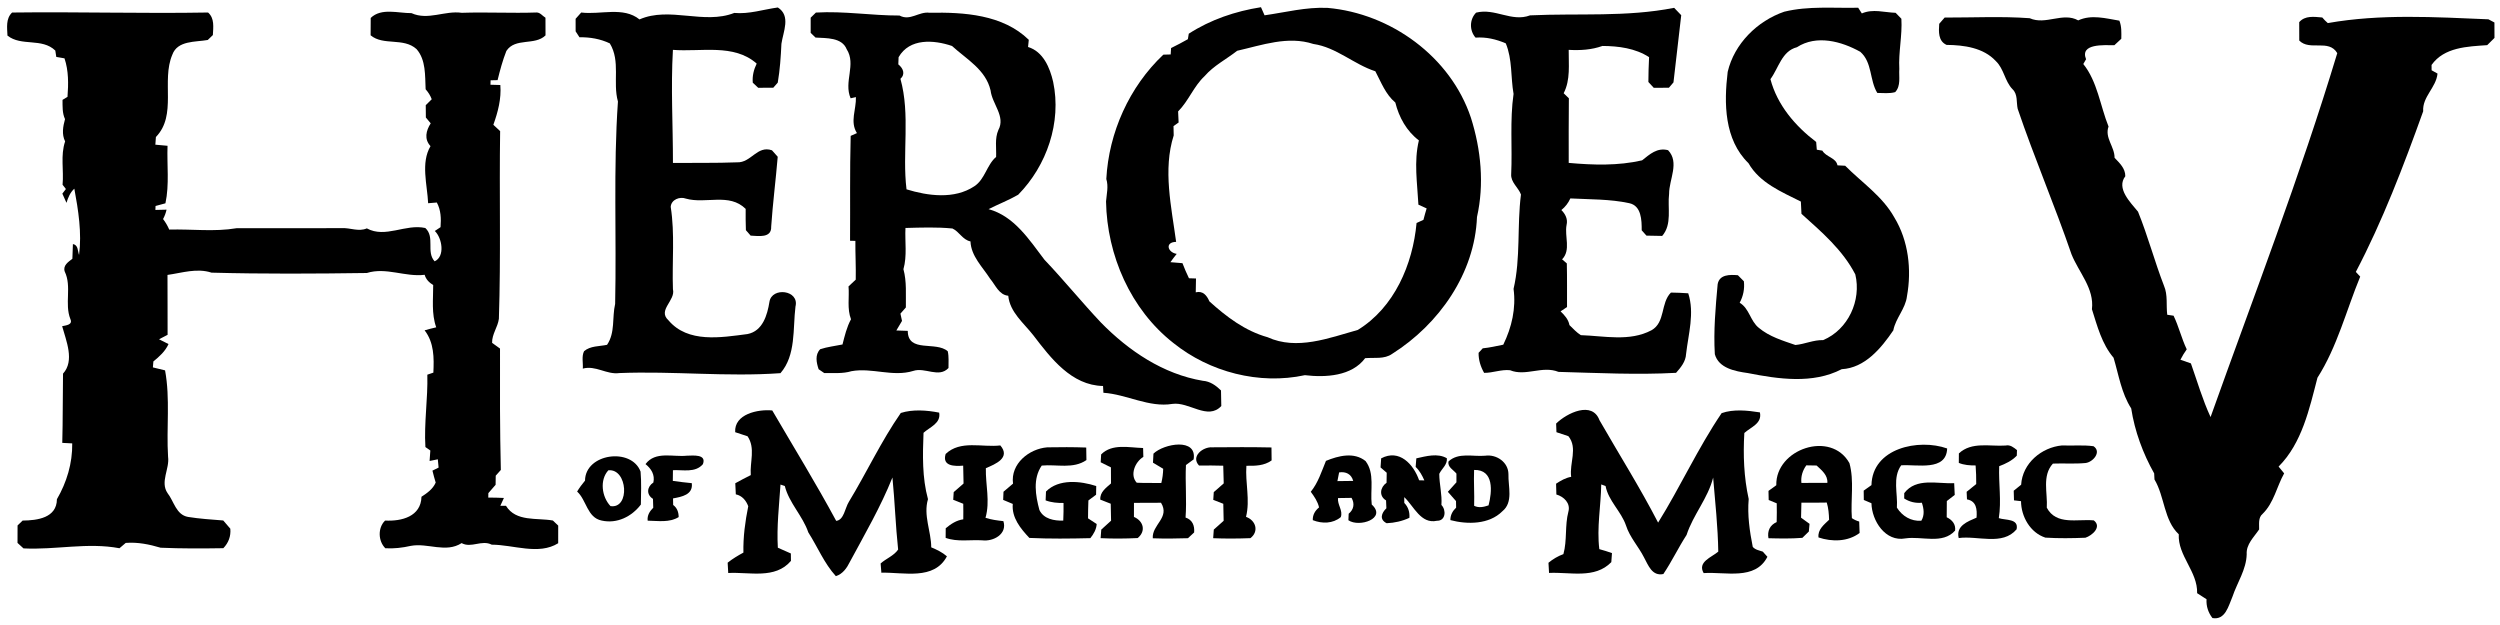 <?xml version="1.0" encoding="UTF-8" standalone="no"?>
<svg
   xmlns:dc="http://purl.org/dc/elements/1.1/"
   xmlns:cc="http://creativecommons.org/ns#"
   xmlns:rdf="http://www.w3.org/1999/02/22-rdf-syntax-ns#"
   xmlns:svg="http://www.w3.org/2000/svg"
   xmlns="http://www.w3.org/2000/svg"
   id="svg8"
   version="1.1"
   viewBox="0 0 352.735 88.169"
   height="88.169mm"
   width="352.735mm">
  <defs
     id="defs2" />
  <g
     transform="translate(70.534,-104.749)"
     id="layer1">
    <g
       style="fill:#000000;fill-opacity:1"
       transform="matrix(0.353,0,0,0.353,-70.331,78.468)"
       id="#ffffffff">
      <path
         style="opacity:1;fill:#000000;fill-opacity:1"
         d="m 610.98,80.59 c 19.41,-0.9 38.47,0.76 57.6,-3.01 0.93,0.99 1.87,1.97 2.83,2.95 -1.07,8.93 -2.07,17.87 -3.1,26.85 -0.61,0.71 -1.22,1.42 -1.82,2.14 -2.02,0.02 -4.05,0.03 -6.06,0.03 -0.73,-0.78 -1.44,-1.56 -2.15,-2.33 0.02,-3.31 0.11,-6.61 0.28,-9.92 -5.48,-3.58 -12.25,-4.44 -18.64,-4.48 -4.35,1.56 -8.91,1.82 -13.49,1.56 -0.06,5.84 0.77,11.94 -2.01,17.34 0.69,0.67 1.38,1.34 2.08,2.02 -0.12,8.6 -0.04,17.21 -0.06,25.82 9.82,0.88 19.7,1.19 29.32,-1.02 3.12,-2.46 6.02,-5.19 10.39,-4.06 4.68,4.91 0.39,11.69 0.41,17.44 -0.69,5.6 1.29,12.17 -2.76,16.83 -2.11,-0.03 -4.21,-0.05 -6.3,-0.12 -0.64,-0.71 -1.27,-1.42 -1.89,-2.13 0.02,-4.01 -0.09,-9.85 -5.02,-10.85 -7.68,-1.66 -15.68,-1.47 -23.5,-1.89 -0.82,1.82 -2.03,3.4 -3.59,4.64 1.6,1.6 2.65,3.65 2.08,5.97 -0.88,4.56 1.84,10.01 -1.79,13.74 0.62,0.54 1.25,1.09 1.89,1.63 0.14,5.81 0.05,11.62 0.08,17.44 -0.87,0.57 -1.73,1.14 -2.58,1.72 1.61,1.53 3.13,3.23 3.55,5.49 1.45,1.4 2.82,2.93 4.54,4.02 9.38,0.31 19.53,2.67 28.25,-1.96 5.62,-3.17 3.57,-10.89 7.77,-15.06 2.29,0.04 4.6,0.11 6.91,0.29 2.6,7.89 0.05,16.29 -0.86,24.28 -0.14,3 -2.1,5.37 -4,7.51 -15.58,0.85 -31.34,0.05 -46.99,-0.38 -6.47,-2.61 -13.06,1.92 -19.36,-0.66 -3.49,-0.39 -6.88,1.09 -10.37,1.05 -1.4,-2.46 -2.26,-5.16 -2.21,-8.01 0.42,-0.45 1.25,-1.35 1.66,-1.8 2.77,-0.26 5.48,-0.91 8.21,-1.45 3.4,-6.99 5.14,-14.53 4.11,-22.31 2.89,-12.39 1.34,-25.19 2.96,-37.71 -1.06,-2.85 -4.16,-4.91 -3.91,-8.15 0.5,-10.68 -0.58,-21.45 0.95,-32.06 -1.19,-6.73 -0.43,-13.77 -3.11,-20.21 -3.83,-1.65 -7.9,-2.61 -12.08,-2.29 -2.5,-2.83 -2.45,-7.3 0.22,-9.99 7.55,-1.92 14.19,3.88 21.56,1.09 z"
         id="path3713" />
      <path
         style="opacity:1;fill:#000000;fill-opacity:1"
         d="m 292.91,79.62 c 5.98,0.54 11.59,-1.39 17.42,-2.18 5.3,3.35 2.12,9.7 1.43,14.52 -0.24,5.19 -0.59,10.36 -1.46,15.5 -0.61,0.68 -1.2,1.36 -1.79,2.05 -2.01,0.03 -4.02,0.03 -6.03,0.03 -0.72,-0.69 -1.45,-1.36 -2.17,-2.03 -0.25,-2.67 0.4,-5.25 1.56,-7.64 -9.09,-8.07 -22.29,-4.6 -33.48,-5.49 -0.87,15.13 0.03,30.02 0.01,45.2 8.55,-0.09 17.11,0.09 25.65,-0.25 5.57,0.24 8.01,-6.88 13.93,-4.81 0.75,0.87 1.52,1.73 2.3,2.59 -0.77,9.31 -1.98,18.58 -2.61,27.93 0.19,4.7 -5.13,3.72 -8.21,3.59 -0.63,-0.73 -1.26,-1.46 -1.9,-2.18 -0.1,-2.84 -0.12,-5.67 -0.09,-8.51 -6.58,-6.52 -15.93,-1.86 -23.87,-4.1 -2.48,-0.94 -5.89,0.39 -6.09,3.28 1.71,10.85 0.5,21.95 0.89,32.92 1.14,4.53 -6.27,8.36 -1.8,12.42 7.78,9.23 21.07,6.87 31.6,5.51 6.08,-1.19 7.92,-7.59 8.77,-12.87 0.96,-6.09 12.08,-4.72 10.41,1.87 -1.09,8.89 0.25,19.45 -6,26.63 -21.43,1.54 -42.9,-0.9 -64.38,-0.04 -5.11,0.72 -9.47,-3.19 -14.62,-1.78 0.16,-2.29 -0.54,-4.86 0.49,-6.95 2.46,-2.18 6.14,-1.91 9.2,-2.56 3.33,-4.93 1.95,-10.88 3.23,-16.35 0.59,-26.93 -0.74,-54.22 1.12,-80.89 -2.16,-7.69 1.13,-16.08 -3.25,-23.24 -3.8,-1.81 -7.93,-2.52 -12.12,-2.44 -0.39,-0.59 -1.16,-1.78 -1.54,-2.37 -0.01,-1.68 -0.01,-3.35 -0.01,-5.02 0.75,-0.84 1.49,-1.67 2.24,-2.51 7.67,0.97 16.83,-2.48 23.29,2.76 12.01,-5.27 25.74,2.18 37.88,-2.59 z"
         id="path3715" />
      <path
         style="opacity:1;fill:#000000;fill-opacity:1"
         d="m 474.58,87.92 c 8.7,-5.63 18.66,-8.98 28.86,-10.59 0.49,1.07 0.96,2.15 1.43,3.24 8.32,-1.18 16.6,-3.35 25.16,-2.97 25.3,2.22 49.19,19.52 57.32,43.9 4.04,12.73 5.39,26.58 2.43,39.68 -0.87,22.55 -15.2,42.9 -33.9,54.7 -3.16,2.25 -7.19,1.4 -10.81,1.74 -5.33,7.18 -15.74,7.78 -24.09,6.79 -18.21,3.94 -38.05,-1.21 -52.55,-12.86 -17.11,-13.41 -26.54,-35.08 -26.92,-56.57 0.24,-3.01 1.04,-6 0.11,-8.98 0.99,-18.58 9.19,-36.86 22.79,-49.7 0.97,-0.03 1.96,-0.06 2.94,-0.08 0.04,-0.64 0.12,-1.92 0.16,-2.56 2.29,-1.08 4.49,-2.32 6.71,-3.54 0.09,-0.55 0.27,-1.65 0.36,-2.2 m 19.35,6.83 c -4.34,3.4 -9.38,5.92 -13.04,10.15 -4.35,4.07 -6.38,9.89 -10.57,14.09 0.04,1.47 0.12,2.95 0.2,4.43 -0.51,0.36 -1.53,1.07 -2.04,1.43 0.03,1.24 0.06,2.48 0.08,3.73 -4.37,13.75 -0.91,28.57 0.97,42.55 -4.57,0.08 -3.44,4.23 0.23,4.8 -0.87,1.09 -1.72,2.19 -2.52,3.32 1.59,0.15 3.21,0.28 4.82,0.4 0.75,2.06 1.67,4.04 2.6,6.03 0.71,0.02 2.11,0.07 2.81,0.09 -0.01,1.85 -0.05,3.69 -0.1,5.53 2.89,-0.72 4.44,1.27 5.46,3.62 6.77,6.12 14.22,11.8 23.25,14.32 11.73,5.35 24.52,0.32 36.06,-2.91 14.61,-8.95 21.98,-26.2 23.49,-42.74 0.91,-0.43 1.83,-0.85 2.75,-1.27 0.38,-1.53 0.83,-3.05 1.28,-4.56 -1.11,-0.5 -2.2,-1 -3.29,-1.5 -0.45,-8.61 -1.86,-17.21 0.19,-25.69 -4.9,-3.68 -7.97,-9.26 -9.42,-15.13 -3.94,-3.32 -5.66,-8.1 -7.99,-12.5 -8.62,-2.78 -15.54,-9.57 -24.77,-10.91 -10.19,-3.33 -20.52,0.47 -30.45,2.72 z"
         id="path3717" />
      <path
         style="opacity:1;fill:#000000;fill-opacity:1"
         d="m 712.62,79.12 c 9.65,-2.36 19.68,-1.35 29.52,-1.58 0.36,0.57 1.09,1.71 1.46,2.28 4.44,-1.93 8.92,-0.4 13.51,-0.25 0.75,0.8 1.52,1.59 2.3,2.38 0.4,6.72 -1.2,13.33 -0.83,20.04 -0.22,3.12 0.71,6.76 -1.65,9.28 -2.33,0.67 -4.78,0.32 -7.15,0.33 -3.15,-5.11 -1.92,-12.16 -6.79,-16.44 -7.57,-4.21 -17.5,-6.91 -25.34,-1.83 -6.05,1.56 -7.29,8.3 -10.58,12.76 2.72,10.34 9.9,18.73 18.28,25.1 0.07,1.03 0.16,2.07 0.25,3.1 0.55,0.1 1.66,0.28 2.22,0.37 1.48,2.6 5.49,2.81 6.04,5.88 1.02,0.05 2.05,0.11 3.08,0.16 6.68,6.73 14.93,12.19 19.67,20.7 5.65,9.3 6.95,20.87 5.03,31.45 -0.58,5.01 -4.52,8.74 -5.46,13.65 -4.85,7.14 -11.34,15.01 -20.63,15.52 -11.58,6.01 -25.28,3.95 -37.56,1.54 -4.97,-0.69 -11.63,-1.92 -13.15,-7.54 -0.56,-9.34 0.29,-18.71 1.13,-27.98 0.71,-3.96 4.95,-3.84 8.09,-3.58 0.78,0.81 1.58,1.61 2.39,2.42 0.35,3.05 -0.26,5.98 -1.68,8.58 3.88,2.28 4.23,7.35 7.69,10.06 4.18,3.5 9.52,5.08 14.58,6.83 3.72,-0.33 7.26,-2.07 11.09,-1.95 10.01,-4.2 15.36,-15.87 12.86,-26.26 -5.03,-9.78 -13.48,-16.99 -21.52,-24.22 -0.11,-1.63 -0.18,-3.27 -0.24,-4.9 -7.73,-3.88 -16.46,-7.46 -20.94,-15.34 -9.71,-9.44 -9.83,-24 -8.31,-36.5 2.63,-11.25 11.85,-20.37 22.64,-24.06 z"
         id="path3719" />
      <path
         style="opacity:1;fill:#000000;fill-opacity:1"
         d="m 2.41,88.68 c -0.13,-3.2 -0.72,-6.78 1.85,-9.22 26.11,-0.35 52.23,0.46 78.33,-0.01 2.64,2.32 2.07,5.86 1.92,9.01 -0.68,0.65 -1.37,1.31 -2.04,1.97 -4.92,0.88 -12.09,0.13 -14.17,5.89 -4.47,10.45 1.98,24.11 -6.56,32.89 -0.05,0.77 -0.16,2.31 -0.22,3.07 1.62,0.17 3.25,0.31 4.87,0.44 -0.28,7.66 0.78,15.44 -0.84,22.99 -1.31,0.37 -2.63,0.73 -3.95,1.07 -0.01,0.39 -0.04,1.19 -0.06,1.58 1.49,-0.05 2.97,-0.09 4.46,-0.11 -0.3,1.31 -0.75,2.57 -1.4,3.75 1,1.29 1.81,2.71 2.47,4.21 8.97,-0.25 18.01,0.97 26.9,-0.54 14.01,-0.04 28.01,0.04 42.02,-0.03 3.39,-0.22 6.76,1.55 10.06,0.09 7.43,4.06 15.4,-1.9 23.37,-0.15 3.98,3.66 0.24,9.54 3.73,13.32 4.25,-1.93 3,-9.32 0.07,-12.13 0.76,-0.51 1.53,-1.01 2.29,-1.52 0.27,-3.38 0.17,-6.82 -1.49,-9.86 -1.16,0.1 -2.32,0.19 -3.47,0.29 -0.35,-7.44 -3.01,-16.15 0.95,-22.82 -2.6,-2.8 -1.81,-6.17 0.08,-9.11 -0.65,-0.79 -1.29,-1.57 -1.94,-2.34 0,-1.64 -0.01,-3.28 -0.04,-4.92 0.79,-0.79 1.59,-1.59 2.39,-2.37 -0.54,-1.49 -1.4,-2.81 -2.44,-3.99 -0.26,-5.41 0.17,-11.73 -3.64,-16.06 -5.2,-4.72 -13.27,-1.24 -18.35,-5.51 0.03,-2.31 0.04,-4.63 0.04,-6.94 4.25,-4.13 10.98,-1.87 16.29,-1.92 6.61,3.02 13.34,-1.12 20.11,-0.13 9.99,-0.34 19.97,0.22 29.95,-0.13 1.43,0.02 2.34,1.41 3.5,2.09 -0.01,2.35 -0.01,4.71 0.02,7.06 -4.28,4.2 -12.11,0.79 -15.65,6.23 -1.48,3.76 -2.55,7.73 -3.51,11.66 -0.7,0.02 -2.09,0.05 -2.79,0.06 -0.01,0.45 -0.04,1.34 -0.06,1.78 1.32,0.02 2.63,0.06 3.95,0.11 0.45,5.47 -0.96,10.79 -2.79,15.9 0.9,0.84 1.8,1.69 2.71,2.53 -0.38,25 0.32,50.03 -0.5,75 -0.43,3.36 -2.81,6.15 -2.71,9.63 1.06,0.75 2.11,1.5 3.16,2.28 -0.05,16.17 -0.06,32.35 0.33,48.52 -0.68,0.76 -1.36,1.52 -2.04,2.29 -0.02,1.21 -0.03,2.42 -0.05,3.64 -0.97,1.11 -1.93,2.23 -2.9,3.34 -0.01,0.44 -0.02,1.33 -0.03,1.77 2.08,0.01 4.16,0.05 6.25,0.15 -0.48,1.05 -0.95,2.1 -1.44,3.15 0.57,0 1.7,0 2.27,0 3.98,6.48 12.36,4.72 18.74,5.87 0.7,0.68 1.41,1.35 2.13,2.03 0.02,2.35 0.01,4.7 -0.01,7.05 -7.79,4.87 -17.9,0.58 -26.56,0.58 -4.01,-2.07 -8.2,1.51 -12.04,-0.63 -6.31,4.07 -13.49,-0.16 -20.29,1.1 -3.34,0.76 -6.77,1.16 -10.2,0.96 -2.9,-2.89 -3.07,-8.17 -0.1,-11.07 6.6,0.34 14.35,-1.58 14.55,-9.52 2.28,-1.47 4.57,-3.09 5.68,-5.67 -0.48,-1.58 -0.92,-3.17 -1.3,-4.77 0.62,-0.3 1.84,-0.91 2.46,-1.21 -0.08,-0.83 -0.23,-2.48 -0.31,-3.31 -1.1,0.22 -2.2,0.44 -3.29,0.66 0.09,-1.4 0.19,-2.79 0.3,-4.18 -0.49,-0.35 -1.48,-1.03 -1.97,-1.38 -0.59,-9.68 1.02,-19.29 0.77,-28.93 0.6,-0.2 1.81,-0.61 2.41,-0.82 0.28,-5.92 0.31,-11.98 -3.5,-16.91 1.53,-0.43 3.08,-0.84 4.64,-1.2 -1.95,-5.47 -1.18,-11.23 -1.21,-16.9 -1.59,-0.96 -2.9,-2.25 -3.41,-4.09 -7.82,0.96 -15.42,-3.14 -23.11,-0.72 -20.68,0.29 -41.4,0.42 -62.08,-0.14 -5.88,-1.92 -11.74,0.09 -17.6,0.91 0.06,7.98 0,15.96 0.04,23.94 -1.14,0.59 -2.28,1.19 -3.42,1.78 1.27,0.63 2.52,1.27 3.79,1.91 -1.29,2.88 -3.65,5 -6.05,6.95 -0.07,0.79 -0.13,1.58 -0.2,2.38 1.63,0.38 3.25,0.79 4.87,1.19 2.11,11.36 0.48,23.03 1.2,34.52 0.68,4.85 -3.28,10.08 -0.19,14.57 2.57,3.28 3.38,8.64 8.17,9.49 4.64,0.75 9.37,1.04 14.07,1.42 0.95,1.09 1.89,2.19 2.83,3.29 0.28,2.98 -0.73,5.67 -2.8,7.79 -8.35,0.14 -16.73,0.17 -25.06,-0.19 -4.54,-1.35 -9.18,-2.3 -13.95,-1.92 -0.83,0.71 -1.66,1.42 -2.5,2.13 -12.72,-2.41 -25.53,0.72 -38.36,0.06 -0.79,-0.73 -1.59,-1.46 -2.39,-2.19 -0.02,-2.33 -0.02,-4.66 0.02,-6.98 0.68,-0.65 1.35,-1.3 2.03,-1.95 5.83,-0.06 13.64,-1.03 13.7,-8.54 3.93,-6.76 6.22,-14.35 6.12,-22.31 -1.33,-0.08 -2.65,-0.14 -3.98,-0.2 0.25,-9.22 0.15,-18.45 0.3,-27.68 4.71,-5.14 1.27,-13.07 -0.35,-18.96 1.52,-0.34 4.35,-0.52 3.29,-2.85 -2.43,-6.15 0.65,-13 -2.27,-19.02 -0.77,-2.42 1.44,-3.83 3.07,-5.07 0.08,-1.96 0.13,-3.93 0.21,-5.89 2.16,0.37 1.88,2.75 2.46,4.35 1.15,-8.78 -0.3,-17.93 -1.89,-26.49 -1.66,1.5 -2.5,3.56 -3.14,5.66 -0.41,-0.92 -1.24,-2.75 -1.65,-3.67 0.36,-0.46 1.07,-1.38 1.42,-1.85 -0.33,-0.43 -1,-1.28 -1.33,-1.71 0.54,-5.76 -0.89,-11.75 1.02,-17.32 -1.42,-2.84 -0.85,-5.98 -0.04,-8.91 -1.13,-2.41 -0.97,-5.1 -1,-7.69 0.5,-0.3 1.49,-0.91 1.99,-1.21 0.39,-5.16 0.47,-10.42 -1.2,-15.39 C 24.11,97.59 23.01,97.39 21.92,97.2 21.82,96.57 21.63,95.3 21.53,94.66 16.18,89.48 7.95,93.11 2.41,88.68 Z"
         id="path3721" />
      <path
         style="opacity:1;fill:#000000;fill-opacity:1"
         d="m 325.55,79.47 c 11.22,-0.66 22.24,1.22 33.42,1.19 4.25,2.31 7.73,-1.7 12,-1.11 13.69,-0.26 29.28,0.69 39.66,10.81 -0.07,0.72 -0.22,2.16 -0.29,2.87 6.05,1.84 8.74,8.3 10.03,13.94 3.42,16.15 -2.52,33.47 -13.98,45.12 -3.8,2.19 -7.92,3.77 -11.83,5.75 10.3,2.85 16.24,12.23 22.33,20.22 7.78,8.17 14.89,16.96 22.64,25.17 11.05,11.26 24.85,20.58 40.67,23.22 2.9,0.2 5.25,1.89 7.26,3.86 0.03,2.08 0.06,4.15 0.12,6.23 -5.42,5.83 -12.88,-1.8 -19.56,-0.85 -9.35,1.55 -18.25,-3.84 -27.56,-4.45 -0.04,-0.68 -0.11,-2.03 -0.15,-2.71 -12.64,-0.24 -20.88,-11.14 -27.85,-20.25 -3.8,-4.88 -9.42,-9.27 -10.03,-15.82 -3.7,-0.32 -5.14,-4.3 -7.25,-6.79 -3,-4.7 -7.63,-9.04 -7.85,-14.93 -3.14,-0.61 -4.52,-3.95 -7.22,-5.16 -6.24,-0.61 -12.52,-0.38 -18.77,-0.21 -0.27,5.49 0.71,11.1 -0.81,16.48 1.36,4.99 0.9,10.18 0.97,15.29 -0.73,0.82 -1.45,1.64 -2.17,2.47 0.21,0.96 0.42,1.93 0.63,2.91 -0.76,1.27 -1.53,2.54 -2.27,3.82 1.52,0.06 3.04,0.11 4.57,0.16 0.02,8.94 11.29,3.99 15.98,8.15 0.51,2.19 0.26,4.46 0.3,6.69 -3.85,4.12 -9.37,-0.42 -14.1,1.17 -8.15,2.51 -16.45,-1.39 -24.66,0.1 -3.54,1.07 -7.26,0.69 -10.9,0.76 -0.56,-0.38 -1.68,-1.15 -2.25,-1.54 -0.88,-2.65 -1.55,-5.75 0.63,-8 2.87,-0.95 5.94,-1.28 8.91,-1.89 0.88,-3.44 1.69,-6.94 3.4,-10.08 -1.63,-4.2 -0.62,-8.76 -0.99,-13.14 0.95,-0.9 1.91,-1.8 2.88,-2.69 0.12,-5.17 -0.19,-10.33 -0.14,-15.5 -0.53,-0.01 -1.6,-0.04 -2.13,-0.05 0.1,-13.97 -0.12,-27.95 0.25,-41.92 0.62,-0.28 1.87,-0.84 2.5,-1.11 -2.9,-4.55 -0.22,-9.5 -0.41,-14.39 -0.53,0.12 -1.58,0.36 -2.11,0.48 -2.86,-6.58 2.34,-13.53 -1.59,-19.63 -1.9,-4.75 -8.16,-4.37 -12.43,-4.64 -0.65,-0.62 -1.3,-1.25 -1.95,-1.87 -0.02,-2.03 -0.02,-4.06 0,-6.08 0.7,-0.68 1.4,-1.37 2.1,-2.05 m 33.04,17.85 c -0.03,0.72 -0.08,2.15 -0.11,2.86 1.91,1.54 2.93,3.85 0.85,5.78 4.01,14.39 0.65,29.61 2.43,44.17 8.49,2.62 19.14,4.09 27.12,-1.24 4.27,-2.8 4.9,-8.47 8.69,-11.72 0.15,-3.58 -0.59,-7.37 0.9,-10.75 2.96,-5.45 -2.51,-10.42 -3.11,-15.83 -1.94,-8.33 -9.62,-12.46 -15.41,-17.76 -7.27,-2.48 -16.98,-3.19 -21.36,4.49 z"
         id="path3723" />
      <path
         style="opacity:1;fill:#000000;fill-opacity:1"
         d="m 776.7,81.47 c 11.32,0.03 22.71,-0.57 34,0.26 6.38,2.87 13.27,-2.56 19.39,0.87 5.29,-2.45 11.04,-0.78 16.45,0.11 0.93,2.31 0.81,4.81 0.77,7.24 -0.94,0.85 -1.86,1.7 -2.77,2.57 -3.99,0.01 -13.92,-0.81 -11.31,5.61 -0.28,0.47 -0.83,1.43 -1.11,1.91 5.65,7 6.76,16.72 10.09,24.99 -1.63,4.51 2.45,8.04 2.41,12.49 1.99,2.09 4.32,4.23 4.29,7.37 -3.71,4.85 2.03,10.44 5.08,14.17 3.94,9.69 6.61,19.87 10.39,29.63 1.57,3.65 0.81,7.72 1.29,11.57 0.63,0.1 1.9,0.29 2.53,0.38 2.1,4.34 3.18,9.09 5.26,13.43 -0.93,1.33 -1.79,2.71 -2.52,4.16 1.38,0.49 2.79,0.99 4.19,1.47 2.54,7.17 4.65,14.53 7.86,21.45 17.24,-48.34 35.8,-96.3 50.64,-145.46 -3.39,-5.78 -11,-0.75 -15.19,-5.03 -0.01,-2.45 -0.01,-4.9 -0.02,-7.35 2.35,-2.73 6.01,-2.14 9.22,-1.87 0.67,0.8 1.4,1.55 2.21,2.24 21.11,-3.75 42.95,-2.39 64.2,-1.51 0.79,0.42 1.59,0.84 2.4,1.27 -0.01,2.06 0,4.11 0.02,6.17 -0.98,0.97 -1.95,1.93 -2.91,2.89 -7.92,0.55 -17.19,0.81 -22.24,7.91 0.01,0.53 0.02,1.6 0.02,2.13 0.59,0.33 1.77,0.99 2.36,1.32 -0.54,5.64 -6.11,9.23 -5.73,15.08 -7.85,21.88 -16.22,43.81 -26.92,64.2 0.43,0.47 1.31,1.41 1.75,1.88 -5.57,13.51 -9.2,28.06 -17.09,40.42 -3.23,12.43 -6.17,26.12 -15.53,35.51 0.72,0.89 1.48,1.8 2.22,2.71 -2.97,5.31 -4.07,11.71 -8.56,16.13 -1.9,1.57 -1.38,4.11 -1.44,6.28 -2.05,3.06 -5.23,5.93 -4.97,9.92 -0.14,6.11 -3.8,11.31 -5.69,16.96 -1.58,3.63 -2.82,9.47 -8,8.54 -1.69,-2.18 -2.54,-4.76 -2.36,-7.52 -1.28,-0.79 -2.52,-1.6 -3.76,-2.42 0.24,-8.68 -7.78,-14.96 -7.34,-23.55 -5.97,-5.57 -5.6,-15.03 -9.71,-21.9 -0.03,-0.61 -0.09,-1.82 -0.12,-2.43 -4.47,-7.9 -7.8,-16.94 -9.18,-25.97 -3.94,-6.14 -4.99,-13.4 -7.05,-20.26 -4.67,-5.45 -6.53,-12.69 -8.65,-19.38 1,-8.32 -5.24,-14.7 -8.16,-21.96 -6.71,-19.56 -14.87,-38.57 -21.52,-58.16 -0.58,-2.64 0.11,-5.77 -2.06,-7.83 -3.13,-3.22 -3.4,-8.16 -6.69,-11.26 -4.95,-5.35 -12.75,-6.39 -19.66,-6.45 -3.39,-1.5 -3.17,-5.31 -2.95,-8.43 0.72,-0.82 1.45,-1.66 2.17,-2.5 z"
         id="path3725" />
      <path
         style="opacity:1;fill:#000000;fill-opacity:1"
         d="m 293.28,247.2 c -0.47,-7.26 9.11,-9.25 14.82,-8.69 8.57,14.7 17.49,29.17 25.55,44.13 3.12,-0.3 3.54,-5.21 5.07,-7.61 7.11,-11.72 12.93,-24.27 20.76,-35.52 4.78,-1.52 10.39,-1.1 15.33,-0.13 0.78,4.27 -3.69,5.73 -6.25,8.06 -0.34,8.84 -0.58,17.92 1.78,26.52 -1.92,6.51 1.27,12.78 1.3,19.26 2.23,0.92 4.43,1.99 6.27,3.59 -5.16,9.73 -17.3,6.31 -26.2,6.55 -0.08,-0.93 -0.22,-2.77 -0.3,-3.69 2.21,-1.99 5.29,-3.06 7,-5.56 -1.03,-9.6 -1.32,-19.21 -2.28,-28.8 -4.68,11.7 -11.04,22.63 -17.02,33.74 -1.2,2.46 -2.86,4.82 -5.59,5.69 -4.67,-5.13 -7.31,-11.69 -11.01,-17.49 -2.26,-6.65 -7.69,-11.75 -9.4,-18.54 -0.43,-0.15 -1.29,-0.44 -1.72,-0.58 -0.55,8.39 -1.55,16.76 -1.06,25.24 1.73,0.77 3.46,1.53 5.2,2.3 0.01,0.99 0.02,1.98 0.04,2.97 -6.34,7.44 -16.59,4.37 -25.07,4.84 -0.09,-1.38 -0.17,-2.76 -0.23,-4.13 1.96,-1.55 4.11,-2.84 6.3,-4.03 -0.14,-6.23 0.7,-12.44 1.93,-18.52 -0.86,-2.31 -2.46,-4.24 -4.97,-4.76 -0.1,-1.48 -0.17,-2.95 -0.21,-4.43 2.03,-1.14 4.1,-2.22 6.19,-3.26 -0.4,-5.28 1.93,-10.76 -1.28,-15.52 -1.65,-0.53 -3.3,-1.09 -4.95,-1.63 z"
         id="path3727" />
      <path
         style="opacity:1;fill:#000000;fill-opacity:1"
         d="m 621.41,243.75 c 4.28,-4.21 14.42,-9.18 17.33,-1.34 7.84,13.68 16.2,26.92 23.43,40.93 8.88,-14.26 15.9,-29.77 25.39,-43.76 4.76,-1.68 10.33,-1.08 15.3,-0.3 0.97,4.45 -3.57,5.83 -6.22,8.23 -0.52,8.82 -0.18,17.75 1.74,26.39 -0.56,6.45 0.38,12.86 1.62,19.13 0.98,1.19 2.61,1.42 4,1.9 0.47,0.52 1.4,1.55 1.86,2.07 -4.9,9.58 -16.86,5.9 -25.48,6.52 -2.59,-4.48 3.17,-6.3 5.84,-8.59 -0.15,-9.83 -1.23,-19.76 -2.05,-29.6 -2.08,8.33 -7.98,14.83 -10.62,22.94 -3.3,5.08 -5.89,10.59 -9.28,15.62 -4.52,0.95 -6.02,-3.5 -7.74,-6.66 -2.21,-4.36 -5.67,-8.01 -7.18,-12.71 -1.94,-5.71 -7.02,-9.81 -8.18,-15.81 -0.43,-0.16 -1.3,-0.47 -1.73,-0.63 -0.13,8.61 -1.82,17.17 -0.77,25.86 1.7,0.46 3.39,0.99 5.06,1.58 -0.06,0.9 -0.19,2.72 -0.26,3.62 -6.62,6.81 -16.47,3.89 -24.89,4.31 -0.09,-1.36 -0.16,-2.71 -0.23,-4.06 1.78,-1.48 3.79,-2.66 5.97,-3.46 1.54,-5.53 0.52,-11.39 1.99,-16.96 0.94,-3.38 -1.81,-6.02 -4.8,-6.87 -0.06,-1.44 -0.1,-2.87 -0.12,-4.31 1.85,-1.22 3.8,-2.36 6.03,-2.75 -0.76,-5.5 2.74,-11.46 -1.1,-16.24 -1.6,-0.51 -3.19,-1.07 -4.78,-1.6 -0.03,-0.86 -0.1,-2.59 -0.13,-3.45 z"
         id="path3729" />
      <path
         style="opacity:1;fill:#000000;fill-opacity:1"
         d="m 807.28,268.19 c 0.51,-8.57 8.14,-14.94 16.34,-15.7 4.18,0.19 8.42,-0.26 12.58,0.31 3.37,2.26 -0.23,6.4 -3.21,6.72 -4.33,0.41 -8.69,0.06 -13.02,0.23 -4.43,4.87 -2.06,11.73 -2.44,17.63 3.82,7.15 12.28,4.43 18.79,5.07 3.33,2.57 -0.64,6.05 -3.36,6.93 -5.33,0.22 -10.69,0.29 -16,-0.04 -6.04,-1.97 -9.69,-8.4 -9.73,-14.57 -0.7,-0.08 -2.11,-0.24 -2.81,-0.33 -0.06,-1.28 -0.09,-2.57 -0.11,-3.85 0.98,-0.8 1.97,-1.61 2.97,-2.4 z"
         id="path3731" />
      <path
         style="opacity:1;fill:#000000;fill-opacity:1"
         d="m 377.4,255.9 c 5.96,-5.65 14.54,-2.54 21.86,-3.41 4.22,4.93 -1.94,7.46 -5.79,9.09 -0.15,6.72 1.76,13.21 -0.14,19.84 2.31,0.75 4.73,1.07 7.15,1.33 1.66,5.16 -4.03,8.24 -8.47,7.67 -4.87,-0.29 -9.92,0.72 -14.61,-0.98 0.01,-1.28 0.02,-2.57 0.03,-3.84 2.04,-1.71 4.32,-3.22 7.02,-3.57 0.04,-2.08 0.02,-4.15 -0.01,-6.22 -1.34,-0.52 -2.68,-1.07 -4.01,-1.59 0.05,-0.76 0.14,-2.3 0.19,-3.07 1.31,-1.15 2.62,-2.3 3.94,-3.44 -0.05,-2.38 -0.1,-4.76 -0.15,-7.14 -3.41,0.27 -8.52,0.3 -7.01,-4.67 z"
         id="path3733" />
      <path
         style="opacity:1;fill:#000000;fill-opacity:1"
         d="m 460.46,255.77 c 4.18,-4.04 17.56,-6.44 16.05,2.31 -1.04,0.73 -2.05,1.48 -3.06,2.24 -0.35,6.99 0.36,13.99 -0.16,20.99 2.73,0.9 3.67,3.2 3.43,5.96 -0.83,0.76 -1.65,1.52 -2.47,2.3 -4.69,0.16 -9.38,0.2 -14.06,0.03 -0.4,-5.47 6.98,-8.22 3.29,-14.2 -3.61,0.02 -7.21,0 -10.81,0.04 -0.01,1.87 -0.02,3.75 -0.01,5.62 3.83,1.63 4.9,5.68 1.49,8.45 -4.93,0.24 -9.87,0.28 -14.81,0.04 0.07,-0.85 0.19,-2.57 0.26,-3.42 1.31,-1.18 2.61,-2.37 3.92,-3.56 -0.04,-2.27 -0.08,-4.53 -0.14,-6.79 -1.39,-0.54 -2.78,-1.11 -4.16,-1.62 -0.22,-3.02 2.28,-4.7 4.27,-6.49 -0.01,-2.14 -0.03,-4.28 -0.03,-6.41 -1.35,-0.7 -2.72,-1.38 -4.09,-2.04 0.05,-0.78 0.14,-2.35 0.18,-3.14 4.42,-4.45 11.17,-2.7 16.77,-2.56 0.03,0.89 0.07,2.66 0.1,3.55 -3.35,2.01 -5.49,7.26 -2.64,10.32 3.27,0.18 6.55,0.03 9.82,0.12 0.46,-1.87 0.71,-3.77 0.75,-5.69 -1.37,-0.81 -2.73,-1.63 -4.08,-2.44 0.04,-0.9 0.14,-2.71 0.19,-3.61 z"
         id="path3735" />
      <path
         style="opacity:1;fill:#000000;fill-opacity:1"
         d="m 709.41,268.4 c -0.36,-14.48 21.88,-22.1 29.24,-8.82 1.96,7 0.42,14.7 0.97,21.97 0.88,0.6 1.86,1.06 2.93,1.36 0.08,1.52 0.12,3.05 0.16,4.58 -4.71,3.53 -11.04,3.58 -16.43,1.78 -0.38,-3.16 2.22,-5.11 4.23,-7.06 -0.06,-2.33 -0.25,-4.66 -0.93,-6.89 -3.38,0.08 -6.75,0.07 -10.13,0.04 -0.05,2 -0.09,4 -0.14,6.01 1.12,0.82 2.25,1.63 3.39,2.46 -0.07,0.76 -0.21,2.3 -0.28,3.07 -0.88,0.83 -1.74,1.67 -2.59,2.53 -4.51,0.36 -9.04,0.27 -13.55,0.15 -0.51,-2.88 0.56,-5.25 3.28,-6.45 0.08,-2.5 0.07,-5 0.03,-7.5 -1.08,-0.45 -2.16,-0.89 -3.22,-1.32 -0.04,-1.22 -0.07,-2.44 -0.08,-3.65 1.03,-0.76 2.07,-1.51 3.12,-2.26 m 12,-7.95 c -1.49,2.06 -2.24,4.46 -1.96,7.02 3.45,-0.02 6.91,0 10.37,-0.01 0.23,-3.12 -2.27,-5.04 -4.29,-6.94 -1.38,-0.03 -2.75,-0.05 -4.12,-0.07 z"
         id="path3737" />
      <path
         style="opacity:1;fill:#000000;fill-opacity:1"
         d="m 747.45,268.35 c 0.33,-14.83 18.84,-18.69 30.25,-14.65 -0.29,9.26 -12.17,6.27 -18.38,6.74 -3.53,4.95 -1.29,11.29 -1.71,16.9 2.13,3.41 5.66,5.53 9.76,5.26 1.38,-2.25 1.02,-4.83 0.22,-7.21 -2.53,0.25 -4.95,-0.33 -7.06,-1.7 0,-0.53 0.02,-1.61 0.02,-2.14 4.82,-6.31 13.19,-3.63 19.96,-3.98 0.09,1.56 0.17,3.13 0.22,4.7 -1.07,0.81 -2.12,1.63 -3.16,2.45 -0.01,2.16 -0.04,4.32 -0.05,6.48 2.18,1.04 3.68,2.79 3.36,5.33 -5.01,5.62 -13.31,2.13 -19.88,3.12 -7.98,1.49 -13.41,-7.03 -13.56,-14.06 -1.03,-0.44 -2.04,-0.87 -3.05,-1.3 -0.03,-1.24 -0.05,-2.49 -0.05,-3.73 1.02,-0.74 2.06,-1.48 3.11,-2.21 z"
         id="path3739" />
      <path
         style="opacity:1;fill:#000000;fill-opacity:1"
         d="m 782.39,255.68 c 5.13,-4.8 12.36,-2.71 18.67,-3.15 1.82,-0.41 3.22,0.75 4.55,1.82 -0.02,0.55 -0.05,1.66 -0.07,2.22 -1.92,2.04 -4.46,3.24 -7.04,4.22 -0.26,6.96 0.94,13.83 -0.15,20.76 2.65,0.92 8.04,0.08 7.11,4.46 -5.63,6.69 -15.57,2.44 -23.14,3.5 -1.19,-4.9 3.57,-6.62 7.13,-8.16 0.25,-3.29 -0.01,-6.6 -3.82,-7.3 -0.03,-0.76 -0.1,-2.28 -0.14,-3.03 1.27,-1.03 2.54,-2.07 3.83,-3.09 0.01,-2.48 -0.04,-4.96 -0.24,-7.44 -2.29,0.01 -4.59,-0.13 -6.72,-1.02 0.01,-0.95 0.02,-2.84 0.03,-3.79 z"
         id="path3741" />
      <path
         style="opacity:1;fill:#000000;fill-opacity:1"
         d="m 404.33,267.76 c -1.05,-7.96 6.42,-13.92 13.67,-14.51 5.19,-0.1 10.4,-0.11 15.59,0.08 0.05,1.67 0.07,3.34 0.08,5.01 -5.28,3.67 -11.9,1.62 -17.86,2.2 -3.64,5.26 -2.48,11.97 -0.93,17.77 1.71,3.59 5.93,4.34 9.53,4.23 0.12,-2.35 0.13,-4.71 0.11,-7.05 -2.43,0.03 -4.87,-0.17 -7.16,-1.04 0.04,-0.88 0.11,-2.65 0.15,-3.54 5.08,-5.17 13.85,-4.22 20.08,-2.19 -0.01,0.87 -0.04,2.61 -0.06,3.47 -1.03,0.76 -2.05,1.53 -3.07,2.29 -0.08,2.38 -0.15,4.76 -0.15,7.15 1.15,0.75 2.3,1.51 3.46,2.27 -0.13,2.16 -1.21,3.99 -2.53,5.65 -8.13,0.2 -16.26,0.29 -24.38,-0.09 -3.52,-3.75 -7.12,-8.09 -6.63,-13.59 -1.29,-0.53 -2.57,-1.08 -3.84,-1.61 0.03,-0.82 0.1,-2.45 0.13,-3.26 1.28,-1.07 2.55,-2.15 3.81,-3.24 z"
         id="path3743" />
      <path
         style="opacity:1;fill:#000000;fill-opacity:1"
         d="m 478.68,260.53 c -3.43,-3.64 1.58,-7.56 5.32,-7.29 7.87,-0.07 15.75,-0.11 23.63,0.06 0.02,1.72 0.04,3.45 0.06,5.18 -2.96,2.15 -6.57,2.2 -10.08,2.14 -0.5,6.9 1.55,13.61 -0.15,20.42 3.9,1.36 5.29,5.8 1.76,8.51 -4.96,0.19 -9.93,0.23 -14.89,0.02 0.07,-0.86 0.19,-2.58 0.25,-3.44 1.32,-1.17 2.63,-2.35 3.94,-3.52 -0.03,-2.27 -0.07,-4.53 -0.14,-6.8 -1.34,-0.51 -2.68,-1.05 -4.01,-1.56 0.05,-0.78 0.15,-2.33 0.2,-3.1 1.34,-1.15 2.66,-2.32 3.98,-3.49 -0.06,-2.36 -0.12,-4.71 -0.19,-7.07 -3.23,-0.1 -6.45,-0.11 -9.68,-0.06 z"
         id="path3745" />
      <path
         style="opacity:1;fill:#000000;fill-opacity:1"
         d="m 257.44,259.95 c 3.94,-5.3 10.96,-2.76 16.56,-3.36 2.47,-0.04 7.95,-0.71 6.37,3.4 -3.03,3.52 -7.91,2.2 -11.97,2.39 -0.02,1.42 -0.04,2.85 -0.05,4.28 2.51,0.38 5.05,0.65 7.58,0.91 0.61,4.63 -4.04,5.46 -7.49,6.09 0.01,0.87 0.03,1.75 0.05,2.63 1.59,1.17 2.19,2.9 2.2,4.84 -3.75,2.3 -8.24,1.49 -12.39,1.43 -0.25,-2.11 0.81,-3.76 2.23,-5.17 -0.03,-1.19 -0.07,-2.37 -0.11,-3.55 -2.77,-1.71 -2.4,-4.87 0.16,-6.53 0.68,-3.06 -0.83,-5.51 -3.14,-7.36 z"
         id="path3747" />
      <path
         style="opacity:1;fill:#000000;fill-opacity:1"
         d="m 529.41,258.66 c 4.95,-2.04 11.2,-3.64 15.81,0.06 3.81,4.93 1.8,11.64 2.49,17.4 6.15,5.56 -5.03,9.27 -9.33,6.27 0.03,-0.87 0.07,-1.74 0.11,-2.6 2.06,-1.66 2.47,-4.05 1.15,-6.34 -1.81,0.05 -3.62,0.07 -5.41,0.08 -0.31,2.66 2.08,5.02 1.1,7.62 -3.14,2.64 -7.51,2.68 -11.18,1.21 -0.1,-2.1 0.91,-3.8 2.5,-5.1 -0.53,-2.35 -1.9,-4.34 -3.31,-6.24 2.94,-3.63 4.32,-8.11 6.07,-12.36 m 5.26,4.61 c -0.23,1.16 -0.46,2.32 -0.68,3.48 2.1,-0.03 4.2,-0.04 6.31,-0.08 -0.73,-2.74 -2.94,-3.81 -5.63,-3.4 z"
         id="path3749" />
      <path
         style="opacity:1;fill:#000000;fill-opacity:1"
         d="m 551.47,257.66 c 7.29,-3.89 12.94,2.38 15.18,8.76 0.52,0.01 1.57,0.04 2.09,0.05 -0.87,-1.98 -1.9,-3.89 -3.48,-5.39 0.07,-0.86 0.2,-2.58 0.27,-3.43 3.91,-0.86 8.57,-2.19 12.21,-0.03 0.25,2.57 -2.03,4.12 -3.04,6.22 0.02,4.16 1.17,8.25 0.86,12.44 2.01,2.04 1.72,6.4 -1.79,6.32 -6.45,1.42 -9.19,-5.8 -13.07,-9.45 0,0.58 0.01,1.74 0.02,2.32 1.57,1.61 2.23,3.71 2.04,5.95 -2.86,1.34 -5.95,2.02 -9.09,2.16 -2.99,-1.47 -2.11,-4.07 -0.11,-5.97 -0.04,-1.05 -0.09,-2.1 -0.13,-3.14 -2.92,-1.76 -2.39,-5.26 0.2,-7.06 0.02,-1.34 0.04,-2.68 0.06,-4.01 -0.83,-0.71 -1.65,-1.42 -2.46,-2.12 0.06,-0.91 0.18,-2.72 0.24,-3.62 z"
         id="path3751" />
      <path
         style="opacity:1;fill:#000000;fill-opacity:1"
         d="m 578.41,258.87 c 3.99,-3.7 9.74,-1.82 14.62,-2.27 4.53,-0.66 9.31,2.58 9.32,7.39 -0.16,4.94 2.05,11.19 -2.45,14.83 -5.28,5.29 -13.97,5.32 -20.76,3.52 -0.03,-1.99 0.88,-3.64 2.3,-4.99 -0.03,-0.87 -0.04,-1.75 -0.05,-2.62 -1.11,-1.22 -2.19,-2.46 -3.26,-3.7 1.13,-1.27 2.28,-2.54 3.43,-3.8 0,-0.87 0,-2.61 0,-3.48 -1.18,-1.49 -3.67,-2.63 -3.15,-4.88 m 10.21,3.42 c -0.2,4.78 0.18,9.55 0.02,14.33 1.88,0.95 3.85,0.47 5.76,-0.17 1.43,-5.44 2.25,-14.36 -5.78,-14.16 z"
         id="path3753" />
      <path
         style="opacity:1;fill:#000000;fill-opacity:1"
         d="m 233.26,266.56 c 0.07,-10.86 18.53,-13.42 22.2,-3.61 0.38,4.37 0.19,8.78 0.12,13.17 -3.64,4.82 -9.57,7.77 -15.66,6.4 -5.82,-1.17 -6.02,-8.15 -9.82,-11.6 0.93,-1.54 2.01,-2.98 3.16,-4.36 m 9.32,-4.13 c -3.54,3.85 -2.65,10.62 0.86,14.31 7.91,1.2 6.85,-15.12 -0.86,-14.31 z"
         id="path3755" />
    </g>
  </g>
</svg>
